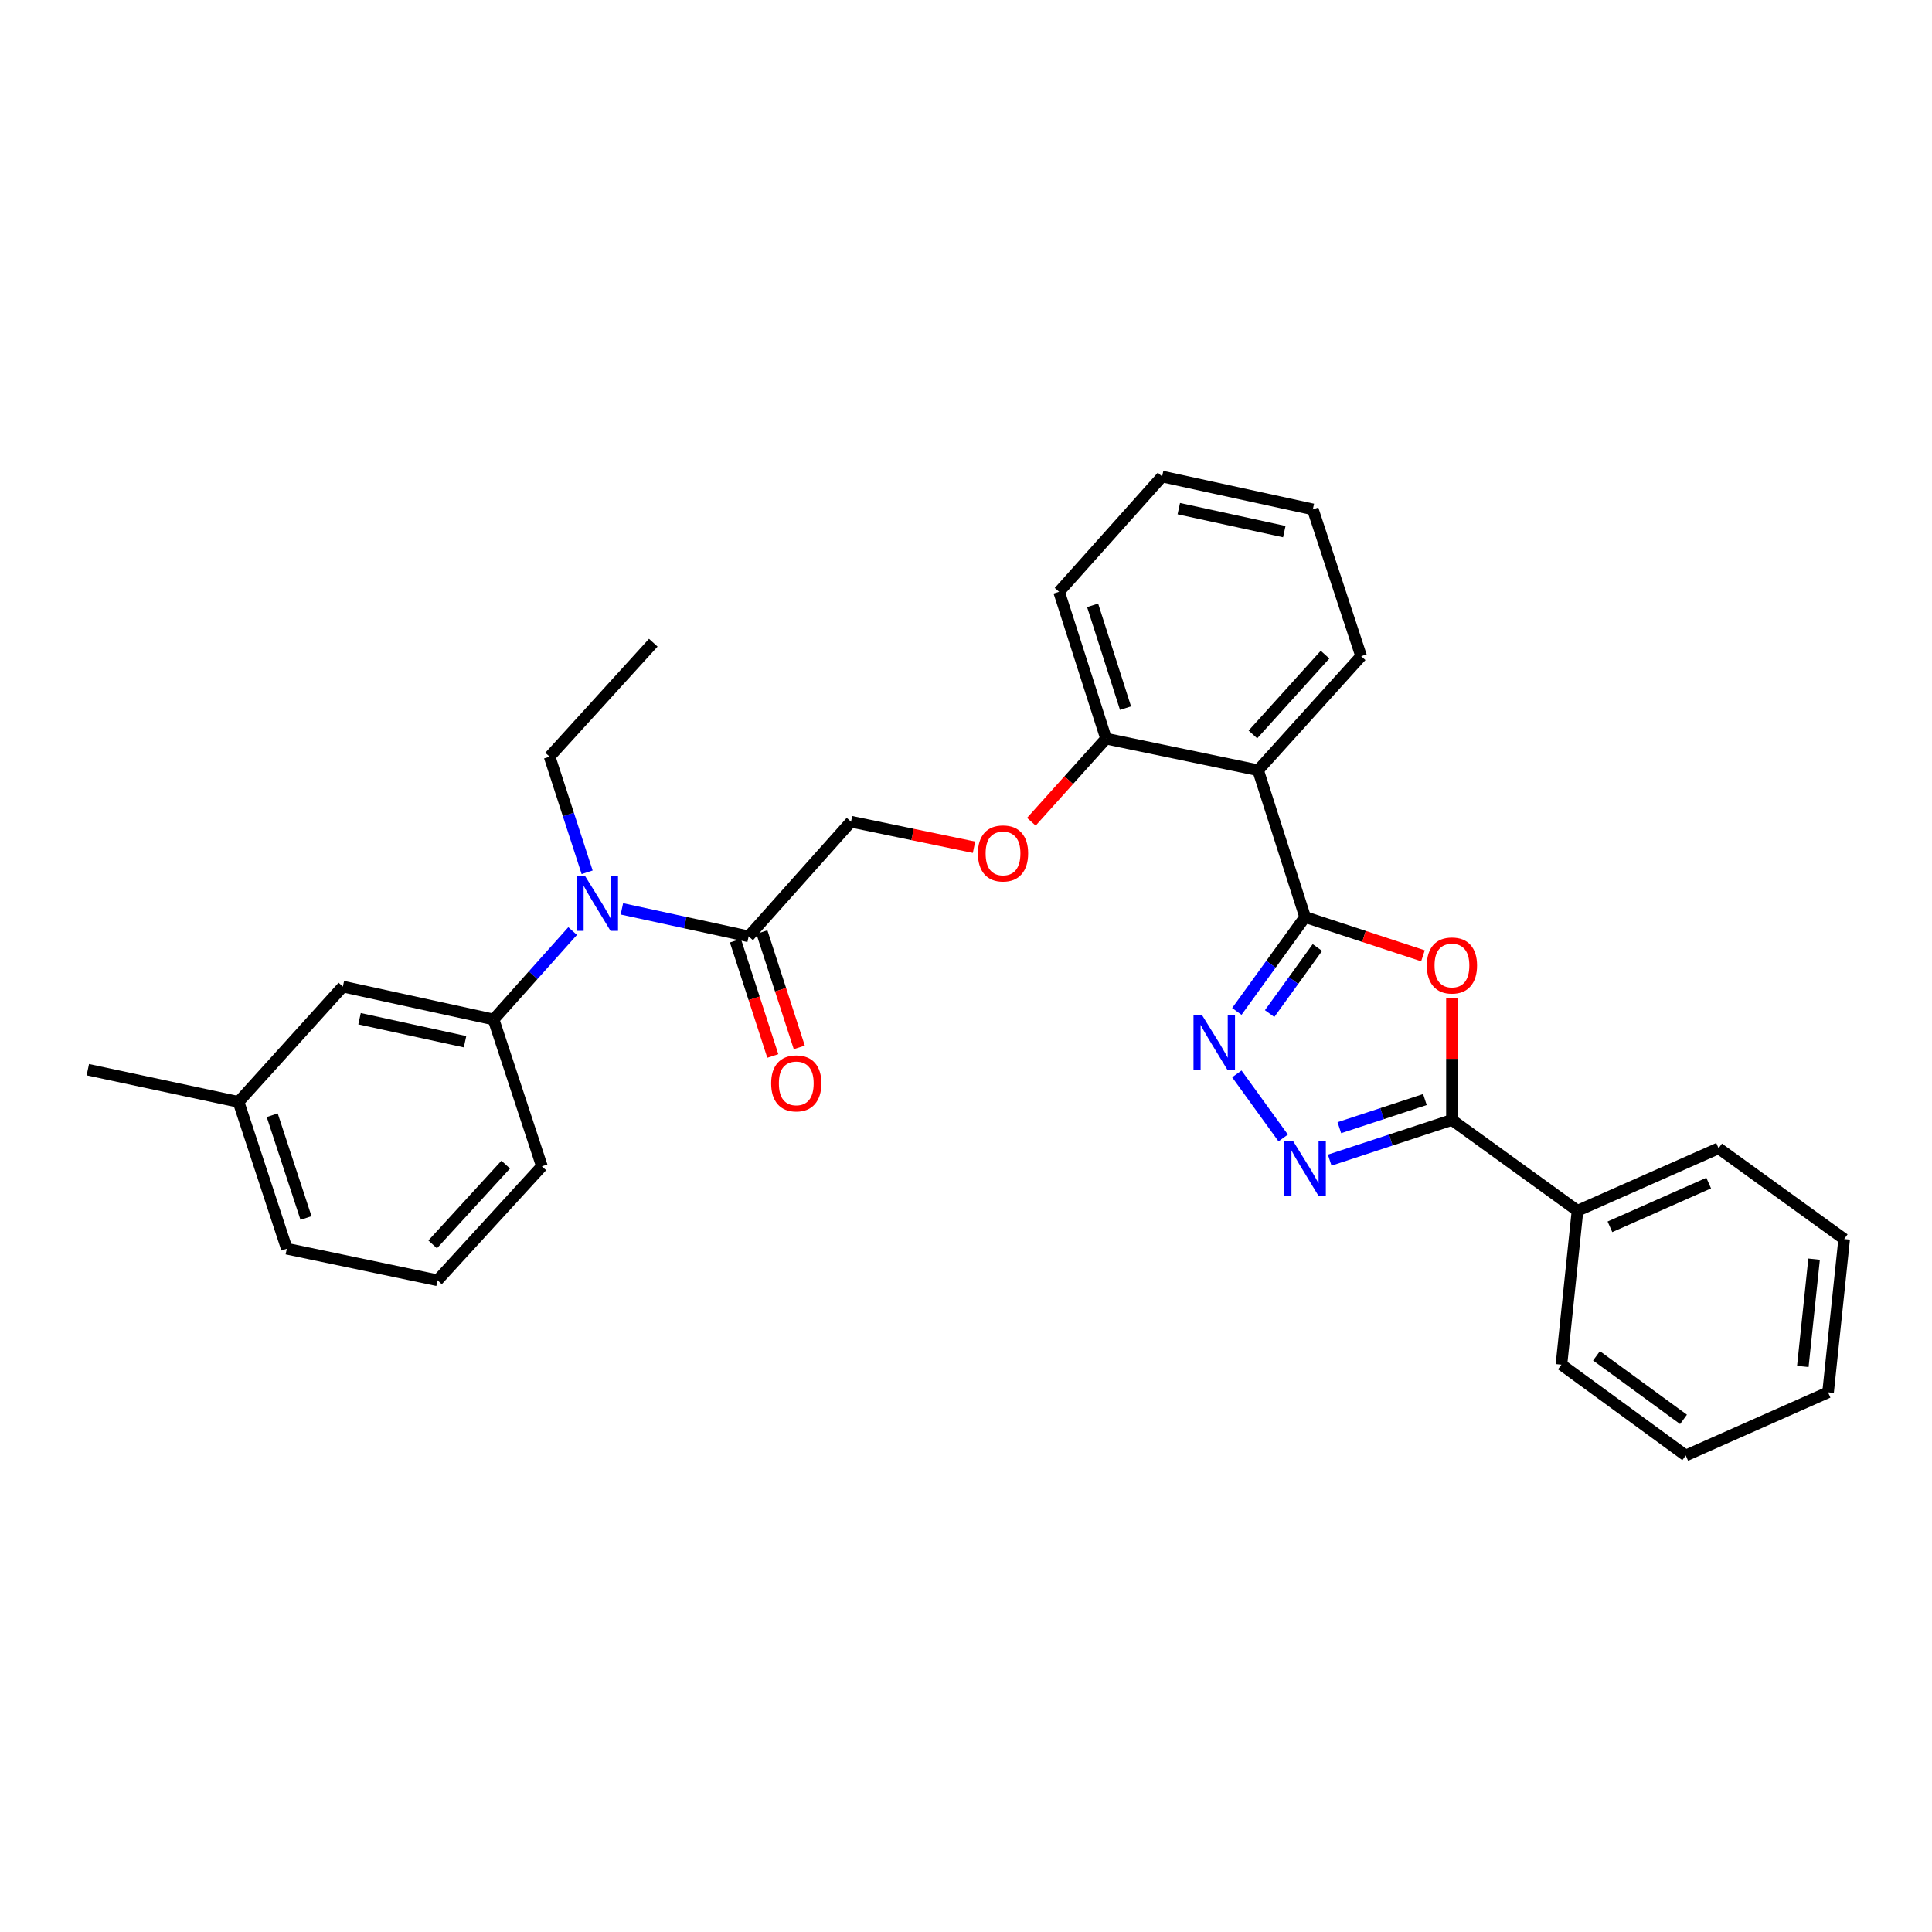 <?xml version='1.0' encoding='iso-8859-1'?>
<svg version='1.1' baseProfile='full'
              xmlns='http://www.w3.org/2000/svg'
                      xmlns:rdkit='http://www.rdkit.org/xml'
                      xmlns:xlink='http://www.w3.org/1999/xlink'
                  xml:space='preserve'
width='1000px' height='1000px' viewBox='0 0 1000 1000'>
<!-- END OF HEADER -->
<rect style='opacity:1.0;fill:#FFFFFF;stroke:none' width='1000' height='1000' x='0' y='0'> </rect>
<path class='bond-0' d='M 675.511,474.663 L 706.016,484.693' style='fill:none;fill-rule:evenodd;stroke:#000000;stroke-width:6px;stroke-linecap:butt;stroke-linejoin:miter;stroke-opacity:1' />
<path class='bond-0' d='M 706.016,484.693 L 736.521,494.724' style='fill:none;fill-rule:evenodd;stroke:#FF0000;stroke-width:6px;stroke-linecap:butt;stroke-linejoin:miter;stroke-opacity:1' />
<path class='bond-1' d='M 675.511,474.663 L 657.848,499.085' style='fill:none;fill-rule:evenodd;stroke:#000000;stroke-width:6px;stroke-linecap:butt;stroke-linejoin:miter;stroke-opacity:1' />
<path class='bond-1' d='M 657.848,499.085 L 640.185,523.508' style='fill:none;fill-rule:evenodd;stroke:#0000FF;stroke-width:6px;stroke-linecap:butt;stroke-linejoin:miter;stroke-opacity:1' />
<path class='bond-1' d='M 681.88,490.429 L 669.516,507.525' style='fill:none;fill-rule:evenodd;stroke:#000000;stroke-width:6px;stroke-linecap:butt;stroke-linejoin:miter;stroke-opacity:1' />
<path class='bond-1' d='M 669.516,507.525 L 657.152,524.62' style='fill:none;fill-rule:evenodd;stroke:#0000FF;stroke-width:6px;stroke-linecap:butt;stroke-linejoin:miter;stroke-opacity:1' />
<path class='bond-4' d='M 675.511,474.663 L 651.182,398.668' style='fill:none;fill-rule:evenodd;stroke:#000000;stroke-width:6px;stroke-linecap:butt;stroke-linejoin:miter;stroke-opacity:1' />
<path class='bond-3' d='M 751.522,516.416 L 751.522,548.046' style='fill:none;fill-rule:evenodd;stroke:#FF0000;stroke-width:6px;stroke-linecap:butt;stroke-linejoin:miter;stroke-opacity:1' />
<path class='bond-3' d='M 751.522,548.046 L 751.522,579.675' style='fill:none;fill-rule:evenodd;stroke:#000000;stroke-width:6px;stroke-linecap:butt;stroke-linejoin:miter;stroke-opacity:1' />
<path class='bond-2' d='M 640.186,555.839 L 664.179,589.009' style='fill:none;fill-rule:evenodd;stroke:#0000FF;stroke-width:6px;stroke-linecap:butt;stroke-linejoin:miter;stroke-opacity:1' />
<path class='bond-30' d='M 688.251,600.486 L 719.886,590.08' style='fill:none;fill-rule:evenodd;stroke:#0000FF;stroke-width:6px;stroke-linecap:butt;stroke-linejoin:miter;stroke-opacity:1' />
<path class='bond-30' d='M 719.886,590.08 L 751.522,579.675' style='fill:none;fill-rule:evenodd;stroke:#000000;stroke-width:6px;stroke-linecap:butt;stroke-linejoin:miter;stroke-opacity:1' />
<path class='bond-30' d='M 693.242,583.684 L 715.387,576.401' style='fill:none;fill-rule:evenodd;stroke:#0000FF;stroke-width:6px;stroke-linecap:butt;stroke-linejoin:miter;stroke-opacity:1' />
<path class='bond-30' d='M 715.387,576.401 L 737.532,569.117' style='fill:none;fill-rule:evenodd;stroke:#000000;stroke-width:6px;stroke-linecap:butt;stroke-linejoin:miter;stroke-opacity:1' />
<path class='bond-11' d='M 751.522,579.675 L 816.516,626.677' style='fill:none;fill-rule:evenodd;stroke:#000000;stroke-width:6px;stroke-linecap:butt;stroke-linejoin:miter;stroke-opacity:1' />
<path class='bond-8' d='M 651.182,398.668 L 572.499,382.315' style='fill:none;fill-rule:evenodd;stroke:#000000;stroke-width:6px;stroke-linecap:butt;stroke-linejoin:miter;stroke-opacity:1' />
<path class='bond-15' d='M 651.182,398.668 L 704.528,339.642' style='fill:none;fill-rule:evenodd;stroke:#000000;stroke-width:6px;stroke-linecap:butt;stroke-linejoin:miter;stroke-opacity:1' />
<path class='bond-15' d='M 648.5,380.158 L 685.842,338.84' style='fill:none;fill-rule:evenodd;stroke:#000000;stroke-width:6px;stroke-linecap:butt;stroke-linejoin:miter;stroke-opacity:1' />
<path class='bond-5' d='M 321.889,470.423 L 354.694,477.547' style='fill:none;fill-rule:evenodd;stroke:#0000FF;stroke-width:6px;stroke-linecap:butt;stroke-linejoin:miter;stroke-opacity:1' />
<path class='bond-5' d='M 354.694,477.547 L 387.5,484.671' style='fill:none;fill-rule:evenodd;stroke:#000000;stroke-width:6px;stroke-linecap:butt;stroke-linejoin:miter;stroke-opacity:1' />
<path class='bond-7' d='M 296.392,481.915 L 275.931,504.794' style='fill:none;fill-rule:evenodd;stroke:#0000FF;stroke-width:6px;stroke-linecap:butt;stroke-linejoin:miter;stroke-opacity:1' />
<path class='bond-7' d='M 275.931,504.794 L 255.471,527.673' style='fill:none;fill-rule:evenodd;stroke:#000000;stroke-width:6px;stroke-linecap:butt;stroke-linejoin:miter;stroke-opacity:1' />
<path class='bond-17' d='M 303.9,451.497 L 294.186,421.57' style='fill:none;fill-rule:evenodd;stroke:#0000FF;stroke-width:6px;stroke-linecap:butt;stroke-linejoin:miter;stroke-opacity:1' />
<path class='bond-17' d='M 294.186,421.57 L 284.472,391.644' style='fill:none;fill-rule:evenodd;stroke:#000000;stroke-width:6px;stroke-linecap:butt;stroke-linejoin:miter;stroke-opacity:1' />
<path class='bond-6' d='M 387.5,484.671 L 440.494,425.309' style='fill:none;fill-rule:evenodd;stroke:#000000;stroke-width:6px;stroke-linecap:butt;stroke-linejoin:miter;stroke-opacity:1' />
<path class='bond-13' d='M 380.651,486.893 L 390.329,516.732' style='fill:none;fill-rule:evenodd;stroke:#000000;stroke-width:6px;stroke-linecap:butt;stroke-linejoin:miter;stroke-opacity:1' />
<path class='bond-13' d='M 390.329,516.732 L 400.007,546.57' style='fill:none;fill-rule:evenodd;stroke:#FF0000;stroke-width:6px;stroke-linecap:butt;stroke-linejoin:miter;stroke-opacity:1' />
<path class='bond-13' d='M 394.349,482.45 L 404.027,512.289' style='fill:none;fill-rule:evenodd;stroke:#000000;stroke-width:6px;stroke-linecap:butt;stroke-linejoin:miter;stroke-opacity:1' />
<path class='bond-13' d='M 404.027,512.289 L 413.705,542.128' style='fill:none;fill-rule:evenodd;stroke:#FF0000;stroke-width:6px;stroke-linecap:butt;stroke-linejoin:miter;stroke-opacity:1' />
<path class='bond-12' d='M 255.471,527.673 L 177.468,510.656' style='fill:none;fill-rule:evenodd;stroke:#000000;stroke-width:6px;stroke-linecap:butt;stroke-linejoin:miter;stroke-opacity:1' />
<path class='bond-12' d='M 240.701,539.19 L 186.099,527.279' style='fill:none;fill-rule:evenodd;stroke:#000000;stroke-width:6px;stroke-linecap:butt;stroke-linejoin:miter;stroke-opacity:1' />
<path class='bond-16' d='M 255.471,527.673 L 280.48,603.676' style='fill:none;fill-rule:evenodd;stroke:#000000;stroke-width:6px;stroke-linecap:butt;stroke-linejoin:miter;stroke-opacity:1' />
<path class='bond-9' d='M 572.499,382.315 L 553.163,403.823' style='fill:none;fill-rule:evenodd;stroke:#000000;stroke-width:6px;stroke-linecap:butt;stroke-linejoin:miter;stroke-opacity:1' />
<path class='bond-9' d='M 553.163,403.823 L 533.828,425.331' style='fill:none;fill-rule:evenodd;stroke:#FF0000;stroke-width:6px;stroke-linecap:butt;stroke-linejoin:miter;stroke-opacity:1' />
<path class='bond-19' d='M 572.499,382.315 L 548.17,306.305' style='fill:none;fill-rule:evenodd;stroke:#000000;stroke-width:6px;stroke-linecap:butt;stroke-linejoin:miter;stroke-opacity:1' />
<path class='bond-19' d='M 582.565,366.524 L 565.534,313.316' style='fill:none;fill-rule:evenodd;stroke:#000000;stroke-width:6px;stroke-linecap:butt;stroke-linejoin:miter;stroke-opacity:1' />
<path class='bond-10' d='M 504.152,438.529 L 472.323,431.919' style='fill:none;fill-rule:evenodd;stroke:#FF0000;stroke-width:6px;stroke-linecap:butt;stroke-linejoin:miter;stroke-opacity:1' />
<path class='bond-10' d='M 472.323,431.919 L 440.494,425.309' style='fill:none;fill-rule:evenodd;stroke:#000000;stroke-width:6px;stroke-linecap:butt;stroke-linejoin:miter;stroke-opacity:1' />
<path class='bond-20' d='M 816.516,626.677 L 889.535,594.348' style='fill:none;fill-rule:evenodd;stroke:#000000;stroke-width:6px;stroke-linecap:butt;stroke-linejoin:miter;stroke-opacity:1' />
<path class='bond-20' d='M 833.299,634.995 L 884.412,612.365' style='fill:none;fill-rule:evenodd;stroke:#000000;stroke-width:6px;stroke-linecap:butt;stroke-linejoin:miter;stroke-opacity:1' />
<path class='bond-21' d='M 816.516,626.677 L 808.196,706.352' style='fill:none;fill-rule:evenodd;stroke:#000000;stroke-width:6px;stroke-linecap:butt;stroke-linejoin:miter;stroke-opacity:1' />
<path class='bond-14' d='M 177.468,510.656 L 123.466,570.339' style='fill:none;fill-rule:evenodd;stroke:#000000;stroke-width:6px;stroke-linecap:butt;stroke-linejoin:miter;stroke-opacity:1' />
<path class='bond-23' d='M 123.466,570.339 L 45.455,553.666' style='fill:none;fill-rule:evenodd;stroke:#000000;stroke-width:6px;stroke-linecap:butt;stroke-linejoin:miter;stroke-opacity:1' />
<path class='bond-33' d='M 123.466,570.339 L 148.451,646.334' style='fill:none;fill-rule:evenodd;stroke:#000000;stroke-width:6px;stroke-linecap:butt;stroke-linejoin:miter;stroke-opacity:1' />
<path class='bond-33' d='M 140.893,577.24 L 158.383,630.437' style='fill:none;fill-rule:evenodd;stroke:#000000;stroke-width:6px;stroke-linecap:butt;stroke-linejoin:miter;stroke-opacity:1' />
<path class='bond-25' d='M 704.528,339.642 L 679.519,263.639' style='fill:none;fill-rule:evenodd;stroke:#000000;stroke-width:6px;stroke-linecap:butt;stroke-linejoin:miter;stroke-opacity:1' />
<path class='bond-18' d='M 280.48,603.676 L 226.461,662.67' style='fill:none;fill-rule:evenodd;stroke:#000000;stroke-width:6px;stroke-linecap:butt;stroke-linejoin:miter;stroke-opacity:1' />
<path class='bond-18' d='M 261.756,602.8 L 223.943,644.096' style='fill:none;fill-rule:evenodd;stroke:#000000;stroke-width:6px;stroke-linecap:butt;stroke-linejoin:miter;stroke-opacity:1' />
<path class='bond-24' d='M 284.472,391.644 L 338.138,332.658' style='fill:none;fill-rule:evenodd;stroke:#000000;stroke-width:6px;stroke-linecap:butt;stroke-linejoin:miter;stroke-opacity:1' />
<path class='bond-22' d='M 226.461,662.67 L 148.451,646.334' style='fill:none;fill-rule:evenodd;stroke:#000000;stroke-width:6px;stroke-linecap:butt;stroke-linejoin:miter;stroke-opacity:1' />
<path class='bond-31' d='M 548.17,306.305 L 601.508,246.646' style='fill:none;fill-rule:evenodd;stroke:#000000;stroke-width:6px;stroke-linecap:butt;stroke-linejoin:miter;stroke-opacity:1' />
<path class='bond-26' d='M 889.535,594.348 L 954.545,641.333' style='fill:none;fill-rule:evenodd;stroke:#000000;stroke-width:6px;stroke-linecap:butt;stroke-linejoin:miter;stroke-opacity:1' />
<path class='bond-27' d='M 808.196,706.352 L 872.542,753.354' style='fill:none;fill-rule:evenodd;stroke:#000000;stroke-width:6px;stroke-linecap:butt;stroke-linejoin:miter;stroke-opacity:1' />
<path class='bond-27' d='M 826.342,701.774 L 871.384,734.675' style='fill:none;fill-rule:evenodd;stroke:#000000;stroke-width:6px;stroke-linecap:butt;stroke-linejoin:miter;stroke-opacity:1' />
<path class='bond-28' d='M 679.519,263.639 L 601.508,246.646' style='fill:none;fill-rule:evenodd;stroke:#000000;stroke-width:6px;stroke-linecap:butt;stroke-linejoin:miter;stroke-opacity:1' />
<path class='bond-28' d='M 664.752,275.161 L 610.145,263.266' style='fill:none;fill-rule:evenodd;stroke:#000000;stroke-width:6px;stroke-linecap:butt;stroke-linejoin:miter;stroke-opacity:1' />
<path class='bond-32' d='M 954.545,641.333 L 946.209,720.68' style='fill:none;fill-rule:evenodd;stroke:#000000;stroke-width:6px;stroke-linecap:butt;stroke-linejoin:miter;stroke-opacity:1' />
<path class='bond-32' d='M 938.973,651.731 L 933.138,707.274' style='fill:none;fill-rule:evenodd;stroke:#000000;stroke-width:6px;stroke-linecap:butt;stroke-linejoin:miter;stroke-opacity:1' />
<path class='bond-29' d='M 872.542,753.354 L 946.209,720.68' style='fill:none;fill-rule:evenodd;stroke:#000000;stroke-width:6px;stroke-linecap:butt;stroke-linejoin:miter;stroke-opacity:1' />
<path  class='atom-1' d='M 738.522 499.736
Q 738.522 492.936, 741.882 489.136
Q 745.242 485.336, 751.522 485.336
Q 757.802 485.336, 761.162 489.136
Q 764.522 492.936, 764.522 499.736
Q 764.522 506.616, 761.122 510.536
Q 757.722 514.416, 751.522 514.416
Q 745.282 514.416, 741.882 510.536
Q 738.522 506.656, 738.522 499.736
M 751.522 511.216
Q 755.842 511.216, 758.162 508.336
Q 760.522 505.416, 760.522 499.736
Q 760.522 494.176, 758.162 491.376
Q 755.842 488.536, 751.522 488.536
Q 747.202 488.536, 744.842 491.336
Q 742.522 494.136, 742.522 499.736
Q 742.522 505.456, 744.842 508.336
Q 747.202 511.216, 751.522 511.216
' fill='#FF0000'/>
<path  class='atom-2' d='M 622.233 525.514
L 631.513 540.514
Q 632.433 541.994, 633.913 544.674
Q 635.393 547.354, 635.473 547.514
L 635.473 525.514
L 639.233 525.514
L 639.233 553.834
L 635.353 553.834
L 625.393 537.434
Q 624.233 535.514, 622.993 533.314
Q 621.793 531.114, 621.433 530.434
L 621.433 553.834
L 617.753 553.834
L 617.753 525.514
L 622.233 525.514
' fill='#0000FF'/>
<path  class='atom-3' d='M 669.251 590.516
L 678.531 605.516
Q 679.451 606.996, 680.931 609.676
Q 682.411 612.356, 682.491 612.516
L 682.491 590.516
L 686.251 590.516
L 686.251 618.836
L 682.371 618.836
L 672.411 602.436
Q 671.251 600.516, 670.011 598.316
Q 668.811 596.116, 668.451 595.436
L 668.451 618.836
L 664.771 618.836
L 664.771 590.516
L 669.251 590.516
' fill='#0000FF'/>
<path  class='atom-6' d='M 302.885 453.495
L 312.165 468.495
Q 313.085 469.975, 314.565 472.655
Q 316.045 475.335, 316.125 475.495
L 316.125 453.495
L 319.885 453.495
L 319.885 481.815
L 316.005 481.815
L 306.045 465.415
Q 304.885 463.495, 303.645 461.295
Q 302.445 459.095, 302.085 458.415
L 302.085 481.815
L 298.405 481.815
L 298.405 453.495
L 302.885 453.495
' fill='#0000FF'/>
<path  class='atom-10' d='M 506.161 441.726
Q 506.161 434.926, 509.521 431.126
Q 512.881 427.326, 519.161 427.326
Q 525.441 427.326, 528.801 431.126
Q 532.161 434.926, 532.161 441.726
Q 532.161 448.606, 528.761 452.526
Q 525.361 456.406, 519.161 456.406
Q 512.921 456.406, 509.521 452.526
Q 506.161 448.646, 506.161 441.726
M 519.161 453.206
Q 523.481 453.206, 525.801 450.326
Q 528.161 447.406, 528.161 441.726
Q 528.161 436.166, 525.801 433.366
Q 523.481 430.526, 519.161 430.526
Q 514.841 430.526, 512.481 433.326
Q 510.161 436.126, 510.161 441.726
Q 510.161 447.446, 512.481 450.326
Q 514.841 453.206, 519.161 453.206
' fill='#FF0000'/>
<path  class='atom-14' d='M 399.149 560.746
Q 399.149 553.946, 402.509 550.146
Q 405.869 546.346, 412.149 546.346
Q 418.429 546.346, 421.789 550.146
Q 425.149 553.946, 425.149 560.746
Q 425.149 567.626, 421.749 571.546
Q 418.349 575.426, 412.149 575.426
Q 405.909 575.426, 402.509 571.546
Q 399.149 567.666, 399.149 560.746
M 412.149 572.226
Q 416.469 572.226, 418.789 569.346
Q 421.149 566.426, 421.149 560.746
Q 421.149 555.186, 418.789 552.386
Q 416.469 549.546, 412.149 549.546
Q 407.829 549.546, 405.469 552.346
Q 403.149 555.146, 403.149 560.746
Q 403.149 566.466, 405.469 569.346
Q 407.829 572.226, 412.149 572.226
' fill='#FF0000'/>
</svg>
